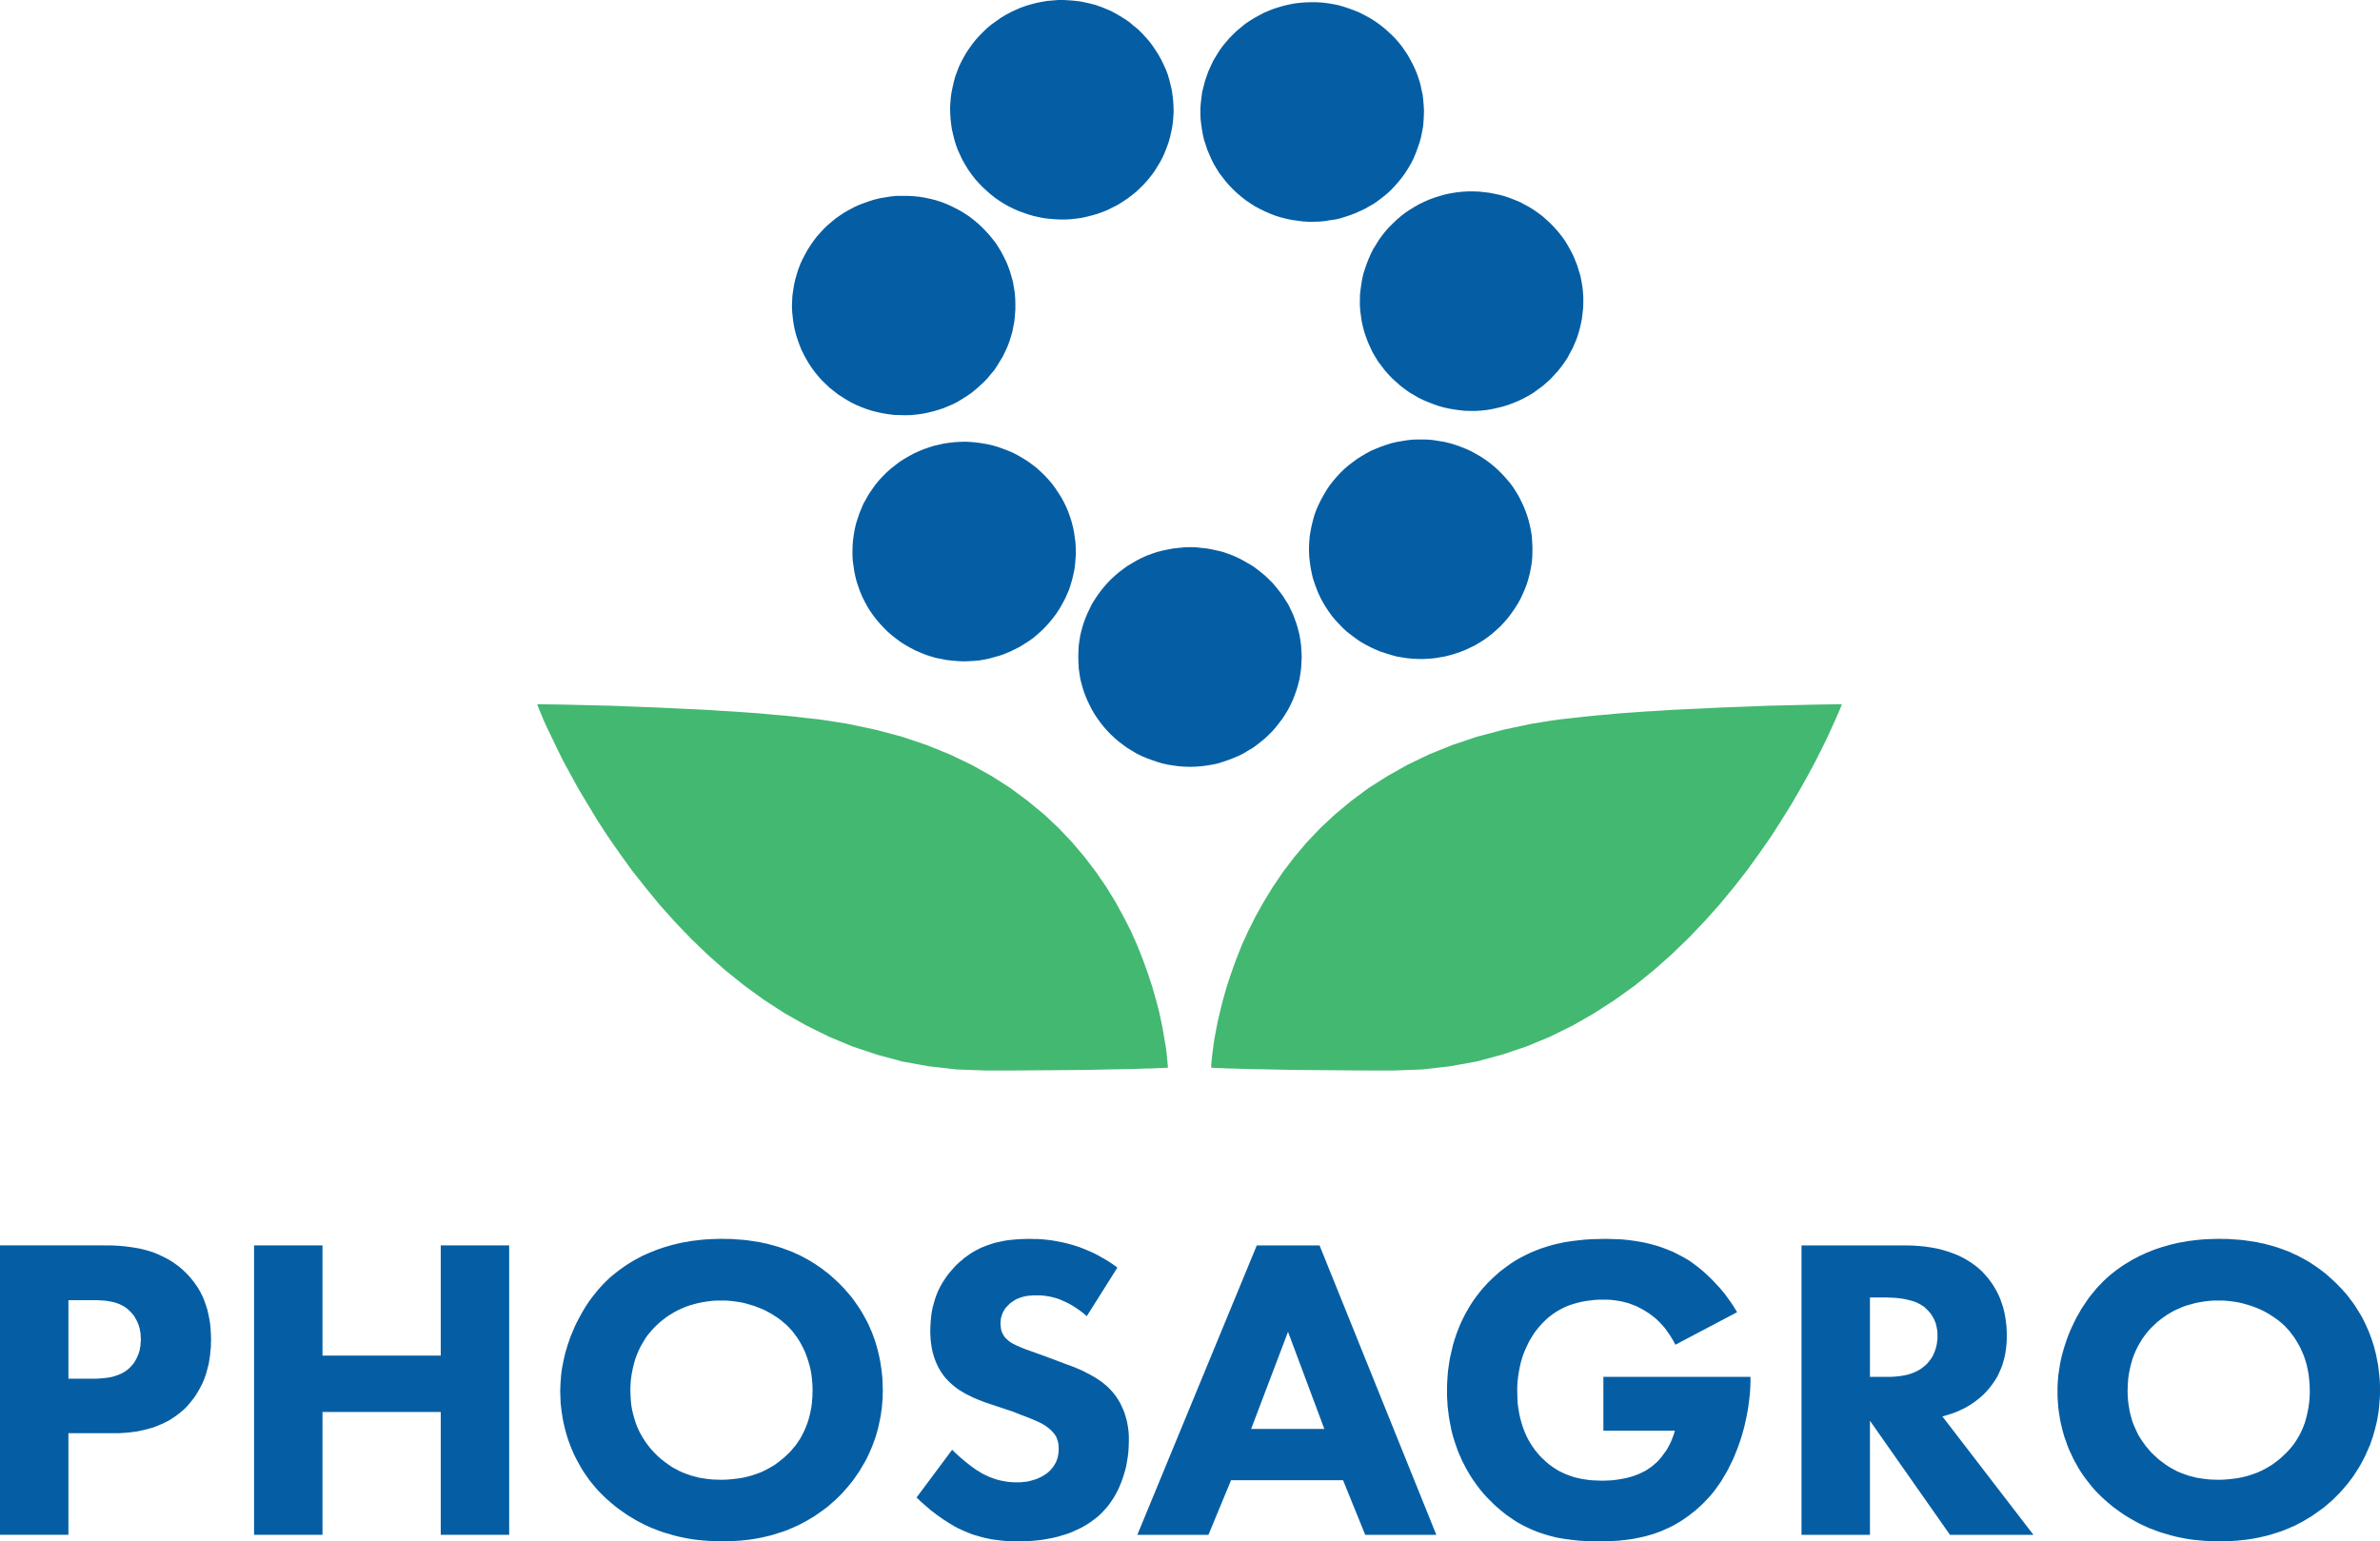 <?xml version="1.0" encoding="utf-8"?>
<!-- Generator: Adobe Illustrator 15.1.0, SVG Export Plug-In . SVG Version: 6.00 Build 0)  -->
<!DOCTYPE svg PUBLIC "-//W3C//DTD SVG 1.1//EN" "http://www.w3.org/Graphics/SVG/1.1/DTD/svg11.dtd">
<svg version="1.1" id="Layer_1" xmlns="http://www.w3.org/2000/svg" xmlns:xlink="http://www.w3.org/1999/xlink" x="0px" y="0px"
	 width="566.929px" height="367.229px" viewBox="0 0 566.929 367.229" enable-background="new 0 0 566.929 367.229"
	 xml:space="preserve">
<g>
	<polygon fill="#43B871" points="127.949,167.775 128.48,167.775 130.181,167.811 132.768,167.846 136.24,167.917 140.457,168.023 
		145.275,168.13 150.59,168.342 156.26,168.555 162.248,168.838 168.378,169.122 171.46,169.334 174.543,169.512 177.59,169.724 
		180.602,169.937 183.614,170.22 186.52,170.468 189.39,170.752 192.118,171.071 194.775,171.354 197.292,171.708 199.701,172.098 
		201.933,172.453 208.63,173.87 214.901,175.535 220.783,177.52 226.275,179.752 231.449,182.232 236.268,184.925 240.697,187.76 
		244.842,190.842 248.669,193.996 252.177,197.291 255.401,200.693 258.342,204.165 261.035,207.708 263.48,211.251 
		265.677,214.831 267.626,218.374 269.397,221.846 270.921,225.283 272.268,228.685 273.437,231.944 274.464,235.063 
		275.315,238.039 276.059,240.838 276.626,243.425 277.086,245.799 277.441,247.96 277.76,249.803 277.937,251.397 278.149,253.594 
		278.22,254.374 278.079,254.374 277.618,254.409 276.909,254.444 275.846,254.48 274.464,254.551 272.764,254.586 270.708,254.657 
		268.299,254.728 265.5,254.764 262.311,254.834 258.768,254.905 254.799,254.941 250.405,254.976 245.622,255.012 240.378,255.047 
		234.673,255.047 227.905,254.799 221.315,254.055 215.008,252.921 208.949,251.291 203.102,249.342 197.504,247.004 
		192.118,244.346 186.909,241.405 181.984,238.216 177.307,234.814 172.807,231.201 168.555,227.444 164.516,223.547 
		160.689,219.543 157.075,215.504 153.708,211.394 150.52,207.354 147.579,203.279 144.815,199.311 142.264,195.378 
		139.996,191.622 137.834,188.008 135.957,184.606 134.22,181.417 132.768,178.476 131.492,175.818 130.358,173.48 129.472,171.531 
		128.338,168.768 	"/>
	<polygon fill="#43B871" points="438.732,167.775 438.166,167.775 436.5,167.811 433.914,167.846 430.441,167.917 426.224,168.023 
		421.406,168.13 416.125,168.342 410.385,168.555 404.433,168.838 398.303,169.122 395.22,169.334 392.102,169.512 389.055,169.724 
		386.043,169.937 383.067,170.22 380.125,170.468 377.292,170.752 374.563,171.071 371.906,171.354 369.354,171.708 366.98,172.098 
		364.748,172.453 358.051,173.87 351.78,175.535 345.898,177.52 340.37,179.752 335.232,182.232 330.449,184.925 325.984,187.76 
		321.838,190.842 318.047,193.996 314.503,197.291 311.28,200.693 308.338,204.165 305.646,207.708 303.236,211.251 301.04,214.831 
		299.055,218.374 297.319,221.846 295.76,225.283 294.414,228.685 293.244,231.944 292.216,235.063 291.366,238.039 
		290.658,240.838 290.055,243.425 289.594,245.799 289.205,247.96 288.957,249.803 288.744,251.397 288.532,253.594 
		288.496,254.374 288.602,254.374 289.028,254.409 289.807,254.444 290.834,254.48 292.216,254.551 293.953,254.586 
		295.972,254.657 298.417,254.728 301.181,254.764 304.37,254.834 307.914,254.905 311.881,254.941 316.276,254.976 
		321.059,255.012 326.303,255.047 331.972,255.047 338.776,254.799 345.331,254.055 351.637,252.921 357.732,251.291 
		363.543,249.342 369.212,247.004 374.598,244.346 379.736,241.405 384.662,238.216 389.41,234.814 393.874,231.201 
		398.125,227.444 402.166,223.547 405.992,219.543 409.606,215.504 413.007,211.394 416.162,207.354 419.102,203.279 
		421.866,199.311 424.381,195.378 426.72,191.622 428.811,188.008 430.724,184.606 432.425,181.417 433.914,178.476 
		435.224,175.818 436.288,173.48 437.173,171.531 438.377,168.768 	"/>
	<polygon fill="#055EA4" points="283.464,130.358 284.846,130.394 286.193,130.535 287.54,130.677 288.815,130.925 290.125,131.208 
		291.366,131.527 292.606,131.953 293.811,132.413 294.98,132.944 296.15,133.547 297.248,134.185 298.346,134.823 299.374,135.567 
		300.366,136.346 301.358,137.161 302.28,138.047 303.166,138.933 303.98,139.89 304.76,140.882 305.54,141.909 306.212,142.972 
		306.885,144.035 307.453,145.205 307.984,146.338 308.445,147.543 308.87,148.748 309.224,149.988 309.543,151.264 
		309.755,152.539 309.933,153.85 310.003,155.161 310.075,156.508 310.003,157.854 309.933,159.201 309.755,160.512 
		309.543,161.823 309.224,163.063 308.87,164.303 308.445,165.508 307.984,166.712 307.453,167.846 306.885,168.98 306.212,170.079 
		305.54,171.142 304.76,172.169 303.98,173.161 303.166,174.118 302.28,175.004 301.358,175.89 300.366,176.705 299.374,177.484 
		298.346,178.228 297.248,178.866 296.15,179.539 294.98,180.106 293.811,180.602 292.606,181.063 291.366,181.488 290.125,181.878 
		288.815,182.161 287.54,182.374 286.193,182.551 284.846,182.657 283.464,182.693 282.118,182.657 280.736,182.551 
		279.425,182.374 278.114,182.161 276.803,181.878 275.563,181.488 274.323,181.063 273.083,180.602 271.913,180.106 
		270.744,179.539 269.646,178.866 268.583,178.228 267.555,177.484 266.527,176.705 265.571,175.89 264.614,175.004 
		263.764,174.118 262.913,173.161 262.134,172.169 261.39,171.142 260.681,170.079 260.043,168.98 259.476,167.846 258.945,166.712 
		258.449,165.508 258.023,164.303 257.669,163.063 257.35,161.823 257.138,160.512 256.96,159.201 256.89,157.854 256.854,156.508 
		256.89,155.161 256.96,153.85 257.138,152.539 257.35,151.264 257.669,149.988 258.023,148.748 258.449,147.543 258.945,146.338 
		259.476,145.205 260.043,144.035 260.681,142.972 261.39,141.909 262.134,140.882 262.913,139.89 263.764,138.933 264.614,138.047 
		265.571,137.161 266.527,136.346 267.555,135.567 268.583,134.823 269.646,134.185 270.744,133.547 271.913,132.944 
		273.083,132.413 274.323,131.953 275.563,131.527 276.803,131.208 278.114,130.925 279.425,130.677 280.736,130.535 
		282.118,130.394 	"/>
	<polygon fill="#055EA4" points="246.827,111.401 247.854,112.323 248.811,113.244 249.732,114.236 250.583,115.228 
		251.362,116.291 252.071,117.354 252.779,118.453 253.382,119.551 253.949,120.72 254.445,121.89 254.87,123.059 255.26,124.299 
		255.579,125.504 255.827,126.708 256.004,127.949 256.181,129.224 256.252,130.464 256.287,131.705 256.216,132.944 256.11,134.22 
		255.968,135.496 255.72,136.701 255.437,137.94 255.083,139.146 254.693,140.386 254.197,141.555 253.665,142.724 253.027,143.894 
		252.39,145.027 251.646,146.161 250.866,147.224 249.98,148.287 249.094,149.279 248.138,150.236 247.146,151.122 246.153,151.972 
		245.055,152.752 243.992,153.425 242.858,154.134 241.724,154.701 240.555,155.268 239.35,155.764 238.181,156.188 
		236.905,156.543 235.665,156.897 234.425,157.146 233.185,157.358 231.909,157.464 230.598,157.535 229.323,157.571 228.083,157.5 
		226.807,157.394 225.531,157.252 224.256,157.004 222.98,156.756 221.74,156.401 220.535,156.012 219.331,155.516 218.09,154.984 
		216.921,154.382 215.787,153.744 214.653,153.035 213.59,152.256 212.492,151.405 211.464,150.52 210.508,149.563 209.622,148.606 
		208.736,147.579 207.957,146.551 207.212,145.488 206.539,144.39 205.937,143.256 205.37,142.122 204.874,140.917 204.449,139.748 
		204.059,138.579 203.74,137.303 203.492,136.098 203.315,134.858 203.138,133.618 203.067,132.378 203.067,131.102 
		203.102,129.827 203.208,128.586 203.386,127.346 203.598,126.106 203.882,124.866 204.271,123.625 204.661,122.457 
		205.157,121.216 205.653,120.047 206.292,118.913 206.929,117.779 207.673,116.681 208.453,115.583 209.303,114.52 
		210.224,113.527 211.181,112.571 212.173,111.685 213.201,110.87 214.264,110.055 215.362,109.346 216.46,108.708 217.63,108.071 
		218.799,107.539 219.968,107.043 221.208,106.618 222.413,106.228 223.653,105.944 224.894,105.661 226.134,105.484 
		227.445,105.342 228.72,105.271 229.996,105.236 231.236,105.307 232.512,105.413 233.787,105.59 235.063,105.803 236.338,106.086 
		237.579,106.44 238.783,106.866 239.988,107.327 241.193,107.823 242.362,108.425 243.531,109.098 244.665,109.807 
		245.764,110.586 	"/>
	<polygon fill="#055EA4" points="241.866,73.736 241.76,75.083 241.653,76.394 241.405,77.705 241.157,78.98 240.803,80.22 
		240.413,81.46 239.953,82.665 239.421,83.799 238.854,84.968 238.181,86.067 237.543,87.13 236.834,88.193 236.02,89.149 
		235.205,90.142 234.319,91.063 233.397,91.913 232.441,92.764 231.484,93.543 230.421,94.287 229.358,94.96 228.26,95.634 
		227.126,96.236 225.957,96.732 224.787,97.228 223.512,97.653 222.271,98.008 220.996,98.327 219.72,98.575 218.409,98.752 
		217.063,98.894 215.716,98.929 214.334,98.894 212.953,98.858 211.606,98.681 210.295,98.468 208.984,98.185 207.708,97.866 
		206.468,97.476 205.228,97.016 204.059,96.52 202.89,95.953 201.756,95.314 200.693,94.642 199.63,93.968 198.602,93.153 
		197.61,92.374 196.689,91.488 195.768,90.602 194.953,89.681 194.138,88.688 193.394,87.697 192.685,86.634 192.047,85.535 
		191.445,84.437 190.878,83.268 190.417,82.098 189.992,80.894 189.602,79.688 189.283,78.413 189.035,77.138 188.858,75.827 
		188.716,74.516 188.646,73.205 188.681,71.858 188.752,70.512 188.929,69.201 189.142,67.89 189.425,66.614 189.779,65.374 
		190.169,64.134 190.63,62.929 191.161,61.76 191.764,60.625 192.366,59.527 193.075,58.429 193.783,57.401 194.527,56.409 
		195.378,55.453 196.228,54.531 197.149,53.646 198.106,52.831 199.098,52.016 200.161,51.271 201.189,50.598 202.323,49.96 
		203.457,49.358 204.626,48.827 205.831,48.366 207.035,47.94 208.275,47.551 209.586,47.232 210.862,47.02 212.173,46.807 
		213.52,46.665 214.866,46.665 216.248,46.665 217.594,46.736 218.976,46.878 220.287,47.09 221.598,47.374 222.874,47.693 
		224.114,48.083 225.319,48.543 226.523,49.075 227.657,49.642 228.792,50.244 229.89,50.917 230.953,51.625 231.945,52.405 
		232.937,53.22 233.858,54.071 234.744,54.992 235.594,55.913 236.409,56.905 237.189,57.897 237.862,58.96 238.535,60.059 
		239.102,61.157 239.669,62.291 240.165,63.496 240.59,64.701 240.945,65.905 241.299,67.181 241.512,68.457 241.724,69.768 
		241.831,71.079 241.866,72.39 	"/>
	<polygon fill="#055EA4" points="301.358,50.386 300.118,49.783 298.914,49.146 297.815,48.437 296.716,47.693 295.689,46.878 
		294.697,46.027 293.74,45.142 292.854,44.22 292.003,43.264 291.224,42.236 290.445,41.244 289.772,40.146 289.133,39.083 
		288.567,37.949 288.071,36.814 287.575,35.646 287.185,34.44 286.795,33.271 286.511,31.996 286.299,30.791 286.122,29.551 
		285.98,28.275 285.945,27 285.945,25.724 286.051,24.449 286.193,23.173 286.37,21.897 286.689,20.657 287.007,19.382 
		287.433,18.106 287.893,16.866 288.46,15.625 289.028,14.421 289.736,13.252 290.41,12.153 291.189,11.055 292.003,10.063 
		292.854,9.071 293.776,8.149 294.697,7.264 295.689,6.449 296.681,5.634 297.744,4.925 298.842,4.252 299.941,3.649 301.075,3.047 
		302.244,2.551 303.414,2.09 304.654,1.701 305.893,1.346 307.133,1.063 308.374,0.814 309.65,0.673 310.925,0.567 312.236,0.531 
		313.511,0.531 314.823,0.602 316.098,0.744 317.41,0.957 318.685,1.205 319.96,1.559 321.236,1.984 322.511,2.444 323.788,2.976 
		324.992,3.579 326.162,4.216 327.331,4.925 328.393,5.669 329.457,6.484 330.449,7.334 331.406,8.22 332.327,9.142 333.142,10.063 
		333.957,11.09 334.666,12.118 335.374,13.181 335.976,14.279 336.579,15.413 337.11,16.547 337.571,17.681 337.996,18.921 
		338.35,20.09 338.598,21.331 338.881,22.535 339.024,23.811 339.129,25.086 339.201,26.327 339.166,27.602 339.094,28.878 
		338.988,30.153 338.74,31.464 338.492,32.705 338.137,33.98 337.712,35.22 337.251,36.46 336.72,37.736 336.118,38.94 
		335.445,40.075 334.736,41.208 333.957,42.271 333.142,43.299 332.292,44.256 331.406,45.212 330.449,46.098 329.457,46.913 
		328.429,47.693 327.402,48.437 326.303,49.075 325.169,49.712 324.071,50.244 322.902,50.775 321.697,51.236 320.492,51.625 
		319.288,52.016 318.047,52.299 316.736,52.476 315.496,52.688 314.22,52.795 312.91,52.831 311.633,52.831 310.323,52.76 
		309.047,52.583 307.736,52.405 306.425,52.122 305.15,51.803 303.874,51.413 302.598,50.917 	"/>
	<polygon fill="#055EA4" points="267.449,48.047 266.279,48.791 265.075,49.394 263.905,49.996 262.665,50.492 261.39,50.953 
		260.149,51.307 258.909,51.625 257.634,51.909 256.358,52.086 255.083,52.228 253.807,52.299 252.496,52.299 251.22,52.228 
		249.945,52.122 248.669,51.98 247.429,51.732 246.189,51.449 244.949,51.094 243.744,50.669 242.575,50.244 241.37,49.712 
		240.236,49.146 239.102,48.508 238.039,47.834 236.976,47.09 235.949,46.275 234.992,45.425 234.035,44.539 233.114,43.583 
		232.228,42.59 231.413,41.527 230.634,40.429 229.925,39.26 229.252,38.09 228.685,36.886 228.153,35.716 227.693,34.476 
		227.338,33.271 227.02,31.996 226.736,30.756 226.559,29.516 226.417,28.24 226.346,27 226.311,25.724 226.382,24.449 
		226.488,23.208 226.665,21.968 226.913,20.764 227.197,19.523 227.516,18.318 227.941,17.149 228.401,15.944 228.933,14.811 
		229.535,13.677 230.173,12.579 230.882,11.516 231.626,10.488 232.405,9.496 233.292,8.504 234.212,7.583 235.169,6.661 
		236.197,5.811 237.295,5.031 238.394,4.252 239.563,3.543 240.768,2.905 241.972,2.338 243.177,1.807 244.417,1.382 245.728,0.992 
		246.968,0.673 248.244,0.425 249.52,0.212 250.795,0.106 252.071,0 253.346,0 254.657,0.071 255.933,0.177 257.173,0.318 
		258.449,0.567 259.689,0.85 260.929,1.169 262.134,1.594 263.303,2.055 264.508,2.551 265.642,3.153 266.74,3.791 267.838,4.464 
		268.901,5.173 269.894,6.023 270.921,6.838 271.878,7.76 272.764,8.716 273.649,9.708 274.464,10.771 275.208,11.87 
		275.953,13.039 276.59,14.173 277.193,15.413 277.724,16.583 278.185,17.787 278.539,19.027 278.858,20.303 279.142,21.543 
		279.319,22.783 279.46,24.059 279.531,25.299 279.567,26.575 279.496,27.85 279.39,29.09 279.212,30.331 278.964,31.571 
		278.681,32.811 278.327,34.016 277.901,35.185 277.441,36.354 276.945,37.488 276.342,38.622 275.669,39.72 274.996,40.818 
		274.252,41.811 273.437,42.838 272.551,43.831 271.63,44.752 270.708,45.638 269.646,46.488 268.583,47.303 	"/>
	<polygon fill="#055EA4" points="326.41,82.771 325.842,81.496 325.381,80.256 324.957,79.016 324.637,77.775 324.354,76.5 
		324.177,75.224 324,73.913 323.929,72.638 323.929,71.397 323.964,70.122 324.106,68.882 324.284,67.642 324.496,66.366 
		324.78,65.161 325.169,63.957 325.594,62.752 326.055,61.583 326.551,60.449 327.118,59.314 327.792,58.252 328.464,57.153 
		329.208,56.125 329.988,55.134 330.838,54.177 331.76,53.256 332.681,52.37 333.673,51.52 334.701,50.705 335.834,49.96 
		336.933,49.287 338.102,48.614 339.377,48.012 340.618,47.48 341.893,47.02 343.169,46.63 344.445,46.275 345.72,46.027 
		347.032,45.814 348.377,45.673 349.654,45.602 350.929,45.602 352.24,45.638 353.516,45.779 354.755,45.921 356.032,46.169 
		357.307,46.453 358.511,46.771 359.716,47.197 360.885,47.657 362.09,48.153 363.189,48.756 364.323,49.358 365.385,50.031 
		366.449,50.775 367.476,51.555 368.433,52.405 369.354,53.256 370.276,54.212 371.125,55.169 371.941,56.197 372.72,57.26 
		373.393,58.358 374.067,59.563 374.705,60.768 375.201,61.972 375.697,63.212 376.086,64.488 376.476,65.764 376.724,67.039 
		376.937,68.314 377.079,69.555 377.15,70.831 377.15,72.106 377.114,73.382 376.972,74.657 376.831,75.897 376.583,77.138 
		376.299,78.342 375.945,79.583 375.555,80.752 375.059,81.921 374.563,83.055 373.96,84.153 373.358,85.287 372.65,86.35 
		371.906,87.378 371.125,88.37 370.24,89.327 369.354,90.283 368.433,91.134 367.441,91.984 366.377,92.764 365.315,93.543 
		364.146,94.252 362.976,94.89 361.736,95.492 360.46,96.023 359.22,96.484 357.945,96.874 356.633,97.193 355.358,97.476 
		354.083,97.688 352.772,97.831 351.496,97.901 350.185,97.901 348.874,97.866 347.598,97.724 346.323,97.547 345.083,97.334 
		343.842,97.051 342.602,96.697 341.398,96.271 340.228,95.811 339.024,95.314 337.889,94.748 336.792,94.11 335.693,93.472 
		334.629,92.693 333.637,91.949 332.681,91.098 331.724,90.248 330.803,89.291 329.953,88.334 329.173,87.307 328.358,86.244 
		327.65,85.11 326.976,83.976 	"/>
	<polygon fill="#055EA4" points="314.716,118.984 315.389,117.779 316.063,116.646 316.807,115.547 317.622,114.52 318.472,113.527 
		319.358,112.571 320.28,111.685 321.272,110.834 322.299,110.055 323.362,109.275 324.389,108.638 325.524,107.964 
		326.658,107.362 327.827,106.866 328.996,106.405 330.201,105.98 331.441,105.59 332.681,105.307 333.921,105.094 335.197,104.882 
		336.472,104.74 337.748,104.705 339.024,104.705 340.334,104.74 341.646,104.882 342.921,105.094 344.197,105.307 345.472,105.625 
		346.748,106.016 348.024,106.476 349.263,106.972 350.503,107.539 351.708,108.212 352.877,108.886 353.976,109.63 
		355.075,110.444 356.067,111.26 357.024,112.146 357.945,113.067 358.795,114.023 359.61,114.98 360.389,116.008 361.063,117.071 
		361.736,118.169 362.303,119.303 362.834,120.401 363.331,121.606 363.755,122.775 364.11,123.944 364.429,125.22 364.677,126.425 
		364.889,127.665 364.96,128.905 365.032,130.181 365.032,131.457 364.996,132.732 364.889,134.008 364.677,135.248 
		364.429,136.523 364.11,137.764 363.72,139.075 363.26,140.279 362.728,141.52 362.162,142.724 361.488,143.929 360.78,145.027 
		360,146.161 359.22,147.188 358.37,148.181 357.484,149.138 356.528,150.023 355.571,150.874 354.579,151.653 353.516,152.433 
		352.417,153.106 351.354,153.744 350.185,154.311 349.051,154.842 347.881,155.303 346.642,155.728 345.437,156.083 
		344.197,156.401 342.957,156.614 341.681,156.827 340.37,156.933 339.094,157.004 337.819,157.004 336.507,156.933 
		335.232,156.827 333.921,156.614 332.646,156.401 331.37,156.047 330.094,155.657 328.819,155.232 327.543,154.701 
		326.338,154.134 325.133,153.496 323.964,152.823 322.866,152.043 321.803,151.264 320.776,150.449 319.819,149.563 
		318.933,148.642 318.047,147.685 317.232,146.693 316.488,145.665 315.78,144.602 315.142,143.539 314.54,142.405 314.007,141.271 
		313.547,140.102 313.122,138.933 312.732,137.728 312.449,136.488 312.201,135.248 312.024,134.008 311.881,132.768 
		311.811,131.492 311.811,130.216 311.881,128.976 311.988,127.701 312.201,126.425 312.449,125.185 312.767,123.909 
		313.122,122.634 313.583,121.394 314.114,120.188 	"/>
	<path fill="#055EA4" d="M24.874,296.716h1.169l1.169,0.036l1.205,0.07l1.205,0.106l1.169,0.142l1.205,0.178l1.205,0.212
		l1.169,0.284l1.169,0.318l1.169,0.39l1.169,0.496l1.134,0.532l0.567,0.283l0.567,0.318l0.532,0.319l0.567,0.354l0.531,0.39
		l0.567,0.39l0.532,0.425l0.531,0.461l0.532,0.496l0.496,0.496l0.496,0.496l0.46,0.531l0.425,0.532l0.425,0.531l0.354,0.531
		l0.39,0.531l0.319,0.532l0.319,0.531l0.283,0.566l0.284,0.532l0.46,1.098l0.39,1.099l0.354,1.099l0.248,1.099l0.213,1.063
		l0.177,1.027l0.106,1.028l0.071,1.027l0.036,0.957l0.035,0.921l-0.035,0.814v0.78l-0.071,0.744l-0.071,0.744l-0.071,0.708
		l-0.106,0.709l-0.106,0.673l-0.106,0.638l-0.319,1.24l-0.319,1.17l-0.39,1.098l-0.425,1.028l-0.461,0.921l-0.496,0.886
		l-0.496,0.851l-0.496,0.744l-0.532,0.709l-0.531,0.638l-0.496,0.603l-0.496,0.531l-0.567,0.531l-0.532,0.461l-0.567,0.46
		l-0.567,0.426l-0.567,0.39l-0.567,0.39l-0.567,0.354l-0.603,0.318l-0.567,0.284l-0.602,0.283l-0.603,0.248l-0.567,0.248
		l-1.205,0.425l-1.169,0.319l-1.169,0.283l-1.169,0.248l-1.134,0.142l-1.134,0.142l-1.098,0.071l-1.063,0.071h-1.028h-0.957h-9.957
		v24.2H0v-68.953H24.874L24.874,296.716z M16.299,328.464h5.812h0.921l1.028-0.07l0.567-0.035l0.567-0.071l0.567-0.071l0.602-0.105
		l0.603-0.142l0.567-0.178l0.603-0.213l0.602-0.248l0.567-0.283l0.567-0.354l0.531-0.39l0.496-0.425l0.284-0.319l0.283-0.318
		l0.284-0.319l0.248-0.354l0.212-0.354l0.213-0.39l0.212-0.39l0.177-0.425l0.177-0.426l0.142-0.46l0.142-0.461l0.071-0.496
		l0.106-0.496l0.036-0.531l0.035-0.531l0.036-0.567l-0.036-0.531l-0.035-0.532l-0.036-0.495l-0.106-0.496l-0.071-0.461l-0.142-0.461
		l-0.142-0.46l-0.177-0.426l-0.177-0.39l-0.212-0.425l-0.213-0.354l-0.212-0.39l-0.248-0.354l-0.284-0.319l-0.283-0.318
		l-0.284-0.283l-0.46-0.426l-0.496-0.39l-0.496-0.319l-0.532-0.283l-0.531-0.248l-0.567-0.213l-0.567-0.177l-0.567-0.142
		l-0.603-0.106l-0.603-0.106l-0.602-0.07l-0.603-0.036l-1.24-0.07h-1.24h-5.493V328.464z"/>
	<polygon fill="#055EA4" points="76.819,322.973 104.988,322.973 104.988,296.716 121.287,296.716 121.287,365.669 104.988,365.669 
		104.988,336.401 76.819,336.401 76.819,365.669 60.52,365.669 60.52,296.716 76.819,296.716 	"/>
	<path fill="#055EA4" d="M199.275,305.185l0.638,0.603l0.603,0.638l0.603,0.603l0.567,0.673l0.567,0.638l0.567,0.674l0.531,0.708
		l0.496,0.709l0.496,0.709l0.496,0.744l0.46,0.744l0.425,0.744l0.425,0.779l0.425,0.779l0.39,0.815l0.354,0.814l0.354,0.815
		l0.319,0.851l0.319,0.85l0.283,0.886l0.248,0.851l0.248,0.886l0.213,0.922l0.212,0.921l0.177,0.921l0.142,0.922l0.142,0.956
		l0.106,0.957l0.106,0.992l0.035,0.957l0.036,0.992l0.035,1.027l-0.035,0.851v0.85l-0.071,0.887l-0.071,0.85l-0.071,0.851
		l-0.142,0.886l-0.106,0.851l-0.177,0.851l-0.177,0.851l-0.177,0.85l-0.212,0.851l-0.248,0.851l-0.248,0.851l-0.284,0.814
		l-0.319,0.851l-0.319,0.815l-0.354,0.814l-0.354,0.815l-0.39,0.814l-0.425,0.815l-0.461,0.779l-0.46,0.779l-0.461,0.78
		l-0.531,0.779l-0.532,0.779l-0.531,0.744l-0.603,0.744l-0.602,0.744l-0.638,0.709l-0.638,0.743l-0.673,0.674l-0.709,0.708
		l-0.638,0.567L198,358.229l-0.638,0.566l-0.673,0.531l-0.673,0.496l-0.708,0.496l-0.709,0.496l-0.708,0.496l-0.744,0.426
		l-0.744,0.46l-0.779,0.426l-0.744,0.39l-0.815,0.425l-0.815,0.354l-0.815,0.354l-0.815,0.354l-0.851,0.318l-0.886,0.284
		l-0.886,0.283l-0.886,0.283l-0.921,0.248l-0.921,0.213l-0.957,0.213l-0.957,0.177l-0.992,0.177l-0.992,0.142l-1.028,0.106
		l-1.027,0.106l-1.063,0.071l-1.063,0.07l-1.099,0.036h-1.134h-1.205l-1.24-0.071l-1.169-0.071l-1.169-0.105l-1.134-0.106
		l-1.098-0.142l-1.063-0.178l-1.063-0.212l-1.028-0.213l-1.027-0.248l-0.957-0.283l-0.992-0.284l-0.921-0.283l-0.921-0.319
		l-0.886-0.354l-0.851-0.319l-0.85-0.39l-0.815-0.354l-0.78-0.425l-0.779-0.39l-0.744-0.426l-0.708-0.425l-0.709-0.426l-0.673-0.425
		l-1.312-0.921l-1.205-0.886l-1.134-0.957l-1.063-0.922l-0.638-0.602l-0.603-0.603l-0.602-0.603l-0.567-0.638l-0.567-0.674
		l-0.567-0.673l-0.532-0.673l-0.496-0.709l-0.496-0.709l-0.496-0.743l-0.46-0.744l-0.425-0.78l-0.425-0.744l-0.425-0.814
		l-0.39-0.779l-0.354-0.815l-0.354-0.815l-0.319-0.85l-0.319-0.851l-0.284-0.851l-0.248-0.851l-0.248-0.886l-0.212-0.886
		l-0.213-0.886l-0.177-0.921l-0.142-0.922l-0.142-0.921l-0.106-0.921l-0.106-0.922l-0.036-0.956l-0.036-0.957l-0.035-0.957
		l0.035-0.921l0.036-0.921l0.071-0.922l0.071-0.957l0.106-0.921l0.142-0.921l0.177-0.922l0.177-0.886l0.212-0.921l0.213-0.921
		l0.283-0.886l0.248-0.887l0.319-0.886l0.284-0.886l0.354-0.851l0.354-0.85l0.354-0.851l0.39-0.815l0.425-0.814l0.425-0.815
		l0.425-0.779l0.461-0.779l0.46-0.779l0.496-0.744l0.496-0.744l0.532-0.709l0.531-0.673l0.532-0.674l0.567-0.673l0.567-0.638
		l0.567-0.603l0.603-0.603l0.921-0.886l1.063-0.886l1.134-0.886l1.24-0.886l0.638-0.426l0.673-0.425l0.708-0.425l0.744-0.426
		l0.744-0.39l0.78-0.425l0.815-0.354l0.85-0.39l0.886-0.354l0.886-0.354l0.921-0.319l0.957-0.318l0.957-0.283l1.027-0.284
		l1.028-0.248l1.063-0.248l1.099-0.177l1.098-0.213l1.169-0.142l1.169-0.142l1.24-0.106l1.24-0.07l1.276-0.036l1.275-0.035
		l1.063,0.035h1.028l0.992,0.071l0.992,0.07l0.992,0.071l0.992,0.106l0.957,0.142l0.957,0.142l0.957,0.142l0.921,0.213l0.921,0.177
		l0.886,0.248l0.921,0.248l0.851,0.248l0.886,0.284l0.851,0.318l0.85,0.319l0.851,0.318l0.815,0.39l0.815,0.354l0.815,0.426
		l0.78,0.425l0.779,0.425l0.744,0.461l0.779,0.496l0.709,0.496l0.744,0.496l0.708,0.567l0.708,0.531l0.709,0.603l0.673,0.602
		L199.275,305.185L199.275,305.185z M156.401,315.744l-0.567,0.566l-0.567,0.603l-0.567,0.673l-0.567,0.709l-0.532,0.779
		l-0.496,0.851l-0.496,0.851l-0.461,0.957l-0.425,0.992l-0.39,1.027l-0.319,1.134l-0.284,1.169l-0.248,1.24l-0.177,1.275
		l-0.071,0.674l-0.035,0.673l-0.036,0.709v0.744l0.036,1.134l0.071,1.134l0.106,1.099l0.177,1.063l0.248,1.063l0.283,1.027
		l0.319,1.027l0.354,0.957l0.425,0.956l0.496,0.957l0.531,0.886l0.567,0.886l0.638,0.851l0.673,0.851l0.744,0.814l0.78,0.78
		l0.886,0.779l0.85,0.673l0.886,0.638l0.886,0.603l0.921,0.496l0.921,0.496l0.921,0.39l0.957,0.354l0.957,0.319l0.957,0.248
		l0.957,0.248l0.992,0.142l0.992,0.142l1.027,0.106l0.992,0.035l1.028,0.035l1.346-0.035l1.276-0.106l1.205-0.142l1.205-0.177
		l1.134-0.248l1.063-0.284l1.063-0.354l0.992-0.354l0.957-0.426l0.886-0.46l0.886-0.497l0.815-0.495l0.779-0.567l0.709-0.566
		l0.708-0.567l0.673-0.638l0.531-0.496l0.532-0.567l0.531-0.638l0.567-0.673l0.496-0.744l0.532-0.779l0.46-0.851l0.461-0.921
		l0.425-0.992l0.39-1.028l0.354-1.134l0.284-1.169l0.248-1.24l0.177-1.311l0.035-0.674l0.071-0.709v-0.743l0.036-0.709l-0.036-1.312
		l-0.106-1.275l-0.142-1.24l-0.212-1.169l-0.283-1.134l-0.319-1.063l-0.354-1.063l-0.39-0.992l-0.46-0.957l-0.46-0.886l-0.496-0.851
		l-0.532-0.814l-0.567-0.744l-0.567-0.744l-0.603-0.638l-0.602-0.638l-0.709-0.603l-0.708-0.603l-0.779-0.566l-0.815-0.532
		l-0.851-0.531l-0.921-0.496l-0.921-0.461l-0.992-0.39l-0.992-0.39l-1.063-0.318l-1.063-0.319l-1.099-0.248l-1.134-0.177
		l-1.134-0.142l-1.205-0.106h-1.205h-1.134l-1.134,0.07l-1.134,0.142l-1.099,0.178l-1.063,0.212l-1.063,0.284l-0.992,0.283
		l-0.992,0.354l-0.992,0.425l-0.921,0.426l-0.886,0.496l-0.886,0.531l-0.851,0.566l-0.779,0.603l-0.78,0.638L156.401,315.744z"/>
	<polygon fill="#055EA4" points="258.874,313.582 257.882,312.732 256.925,312.023 255.968,311.386 255.047,310.818 
		254.161,310.358 253.311,309.969 252.496,309.614 251.716,309.33 250.937,309.118 250.228,308.94 249.59,308.834 248.953,308.729 
		247.89,308.622 247.004,308.622 246.153,308.622 245.268,308.692 244.842,308.729 244.382,308.799 243.921,308.905 
		243.496,309.012 243.035,309.153 242.61,309.33 242.149,309.508 241.724,309.756 241.334,310.004 240.909,310.287 240.52,310.606 
		240.13,310.996 239.705,311.421 239.35,311.882 239.031,312.413 238.783,312.909 238.606,313.477 238.429,314.078 238.358,314.681 
		238.323,315.318 238.358,315.921 238.429,316.488 238.535,317.02 238.712,317.516 238.96,317.976 239.208,318.401 239.527,318.791 
		239.917,319.146 240.236,319.429 240.59,319.712 240.945,319.925 241.334,320.173 242.22,320.599 243.212,321.023 244.346,321.484 
		245.657,321.944 247.11,322.476 248.811,323.078 254.09,325.063 255.26,325.488 256.5,325.984 257.74,326.516 258.98,327.153 
		259.618,327.473 260.22,327.826 260.858,328.181 261.46,328.57 262.027,328.96 262.63,329.386 263.197,329.847 263.728,330.307 
		264.472,331.051 265.146,331.795 265.748,332.574 266.279,333.354 266.775,334.169 267.165,334.984 267.555,335.834 
		267.874,336.649 268.122,337.5 268.37,338.314 268.547,339.165 268.689,339.98 268.795,340.795 268.866,341.574 268.901,342.39 
		268.901,343.134 268.866,344.48 268.795,345.756 268.653,347.031 268.441,348.307 268.228,349.512 267.909,350.681 
		267.555,351.851 267.165,352.948 266.74,354.012 266.279,355.039 265.748,356.031 265.216,356.952 264.614,357.838 
		264.012,358.688 263.338,359.469 262.665,360.212 262.098,360.779 261.496,361.311 260.858,361.843 260.22,362.303 
		259.583,362.764 258.945,363.188 258.271,363.578 257.598,363.969 256.925,364.287 256.216,364.606 255.543,364.925 
		254.834,365.208 254.161,365.456 253.453,365.669 252.744,365.882 252.071,366.094 250.724,366.413 249.378,366.661 
		248.102,366.874 246.862,367.016 245.693,367.122 244.594,367.192 243.567,367.229 242.681,367.229 241.724,367.229 
		240.803,367.192 239.882,367.157 238.996,367.086 238.075,366.98 237.224,366.874 236.338,366.768 235.488,366.59 234.638,366.413 
		233.787,366.2 232.937,365.952 232.086,365.704 231.236,365.421 230.386,365.066 229.535,364.712 228.685,364.322 228.012,364.004 
		227.303,363.614 226.594,363.188 225.886,362.764 224.468,361.843 223.122,360.886 221.775,359.858 220.535,358.795 
		219.366,357.768 218.338,356.775 226.807,345.401 227.516,346.11 228.295,346.818 229.146,347.563 229.996,348.271 230.882,348.98 
		231.732,349.618 232.583,350.22 233.362,350.681 233.858,351 234.39,351.283 234.921,351.531 235.453,351.779 235.984,351.992 
		236.551,352.204 237.083,352.382 237.649,352.559 238.181,352.7 238.748,352.807 239.315,352.913 239.917,353.02 240.484,353.09 
		241.051,353.126 241.653,353.161 242.256,353.161 243.071,353.161 243.957,353.055 244.417,353.02 244.878,352.948 
		245.338,352.843 245.834,352.7 246.295,352.559 246.792,352.417 247.287,352.204 247.748,351.992 248.244,351.744 248.705,351.46 
		249.201,351.142 249.661,350.787 250.157,350.326 250.618,349.795 250.866,349.512 251.043,349.192 251.256,348.874 
		251.433,348.555 251.61,348.2 251.752,347.811 251.894,347.421 252,346.996 252.071,346.57 252.142,346.146 252.177,345.685 
		252.177,345.225 252.177,344.764 252.142,344.374 252.106,343.984 252.035,343.594 251.929,343.24 251.823,342.921 
		251.716,342.603 251.575,342.283 251.397,342 251.22,341.716 251.008,341.469 250.795,341.22 250.334,340.725 249.768,340.229 
		249.378,339.944 248.953,339.626 248.457,339.343 247.96,339.059 246.827,338.527 245.657,338.031 244.488,337.57 243.354,337.146 
		242.362,336.756 241.512,336.401 235.665,334.452 234.425,334.027 233.149,333.531 231.874,333 230.598,332.362 229.96,332.043 
		229.358,331.688 228.72,331.299 228.118,330.909 227.516,330.448 226.949,329.988 226.382,329.492 225.85,328.96 225.177,328.252 
		224.61,327.508 224.079,326.729 223.618,325.948 223.228,325.169 222.874,324.354 222.59,323.574 222.342,322.795 222.13,322.016 
		221.953,321.236 221.846,320.456 221.74,319.712 221.669,319.004 221.634,318.295 221.598,317.622 221.598,316.984 
		221.634,315.814 221.705,314.716 221.811,313.618 221.953,312.555 222.165,311.492 222.449,310.464 222.732,309.473 
		223.086,308.48 223.476,307.523 223.937,306.603 224.433,305.716 225,304.83 225.602,303.944 226.275,303.094 226.984,302.279 
		227.728,301.464 228.224,301.004 228.685,300.578 229.181,300.188 229.642,299.764 230.138,299.409 230.634,299.055 231.13,298.7 
		231.626,298.382 232.653,297.814 233.681,297.283 234.744,296.858 235.842,296.469 236.941,296.114 238.075,295.866 
		239.208,295.618 240.378,295.44 241.547,295.334 242.752,295.229 243.957,295.192 245.197,295.157 246.118,295.192 
		247.146,295.192 248.208,295.264 249.342,295.37 250.512,295.512 251.752,295.725 253.027,295.973 254.374,296.291 
		255.756,296.681 257.173,297.142 257.882,297.425 258.59,297.708 259.334,298.027 260.079,298.347 260.823,298.7 261.567,299.09 
		262.311,299.516 263.09,299.94 263.834,300.401 264.614,300.897 265.394,301.429 266.173,301.996 	"/>
	<path fill="#055EA4" d="M319.925,352.665h-26.682l-5.386,13.004h-16.937l28.452-68.953h14.953l27.815,68.953h-16.938
		L319.925,352.665L319.925,352.665z M315.46,340.44l-8.646-23.138l-8.787,23.138H315.46z"/>
	<polygon fill="#055EA4" points="381.933,328.039 416.976,328.039 416.976,328.783 416.941,330.378 416.834,332.078 
		416.622,333.886 416.374,335.729 416.197,336.649 416.02,337.606 415.807,338.563 415.594,339.555 415.346,340.512 
		415.063,341.504 414.78,342.46 414.46,343.452 414.106,344.444 413.751,345.401 413.362,346.358 412.972,347.351 412.511,348.307 
		412.051,349.229 411.59,350.185 411.059,351.106 410.528,351.992 409.996,352.913 409.393,353.764 408.792,354.614 
		408.154,355.464 407.48,356.279 406.772,357.059 406.063,357.803 405.319,358.547 404.575,359.22 403.831,359.894 403.051,360.496 
		402.272,361.099 401.528,361.63 400.748,362.161 399.968,362.657 399.189,363.118 398.41,363.543 397.629,363.933 396.85,364.287 
		396.036,364.642 395.255,364.96 394.476,365.244 393.662,365.527 392.881,365.74 392.067,365.988 391.288,366.165 390.472,366.343 
		388.877,366.661 387.284,366.874 385.654,367.051 384.059,367.157 382.464,367.192 380.87,367.229 379.276,367.229 
		377.681,367.157 376.051,367.051 374.421,366.874 372.792,366.661 371.125,366.378 370.311,366.2 369.496,365.988 368.681,365.775 
		367.866,365.527 367.016,365.244 366.201,364.96 365.385,364.642 364.571,364.287 363.755,363.897 362.941,363.508 
		362.162,363.082 361.346,362.622 360.532,362.09 359.751,361.559 358.937,360.992 358.158,360.39 357.377,359.752 356.598,359.078 
		355.819,358.37 355.075,357.626 354.26,356.811 353.41,355.89 352.559,354.862 351.708,353.729 350.823,352.488 349.972,351.142 
		349.547,350.397 349.122,349.653 348.732,348.874 348.307,348.094 347.953,347.244 347.563,346.394 347.208,345.508 
		346.889,344.586 346.571,343.665 346.251,342.673 345.968,341.681 345.72,340.653 345.507,339.59 345.295,338.492 345.118,337.394 
		344.976,336.225 344.834,335.055 344.763,333.851 344.693,332.61 344.693,331.37 344.693,330.307 344.728,329.279 344.799,328.252 
		344.87,327.225 344.976,326.232 345.118,325.275 345.26,324.283 345.437,323.326 345.65,322.405 345.862,321.484 346.075,320.563 
		346.323,319.677 346.606,318.791 346.889,317.94 347.208,317.09 347.528,316.275 347.881,315.425 348.236,314.646 348.625,313.866 
		349.016,313.086 349.441,312.343 349.866,311.599 350.292,310.89 350.751,310.181 351.212,309.508 351.708,308.834 
		352.205,308.196 352.701,307.559 353.232,306.921 353.763,306.354 354.295,305.752 354.862,305.185 355.677,304.405 
		356.528,303.626 357.342,302.917 358.228,302.244 359.079,301.606 359.929,301.004 360.815,300.437 361.701,299.905 
		362.586,299.444 363.472,298.984 364.358,298.559 365.244,298.169 366.129,297.814 367.051,297.46 367.937,297.177 
		368.823,296.894 369.708,296.646 370.629,296.397 371.516,296.22 372.402,296.008 373.288,295.866 374.173,295.725 
		375.024,295.618 375.91,295.512 377.61,295.334 379.311,295.229 380.976,295.192 382.571,295.157 383.705,295.192 384.838,295.229 
		386.043,295.264 387.212,295.37 388.453,295.512 389.693,295.688 390.933,295.901 392.173,296.149 393.449,296.469 
		394.724,296.822 396,297.248 397.276,297.744 398.586,298.275 399.827,298.913 401.102,299.586 402.377,300.33 403.263,300.969 
		404.114,301.606 404.964,302.279 405.815,302.988 406.629,303.732 407.41,304.477 408.154,305.22 408.898,306.035 409.642,306.814 
		410.315,307.63 410.988,308.444 411.59,309.295 412.193,310.11 412.759,310.96 413.292,311.811 413.788,312.626 399.083,320.386 
		398.551,319.358 397.914,318.33 397.594,317.834 397.24,317.338 396.885,316.843 396.532,316.347 396.106,315.886 395.716,315.425 
		395.292,315 394.831,314.539 394.37,314.114 393.874,313.725 393.377,313.334 392.846,312.944 392.244,312.555 391.677,312.2 
		391.04,311.847 390.437,311.527 389.799,311.208 389.162,310.96 388.524,310.712 387.85,310.464 387.142,310.287 386.468,310.11 
		385.759,309.969 385.051,309.862 384.307,309.756 383.563,309.685 382.819,309.649 382.04,309.649 380.87,309.649 379.701,309.72 
		378.602,309.862 377.503,310.004 376.476,310.216 375.484,310.464 374.528,310.748 373.606,311.066 372.685,311.456 
		371.834,311.882 371.02,312.343 370.24,312.838 369.496,313.37 368.788,313.937 368.079,314.574 367.441,315.212 366.732,315.992 
		366.059,316.807 365.421,317.657 364.854,318.578 364.288,319.5 363.827,320.456 363.366,321.448 362.941,322.476 362.586,323.504 
		362.267,324.603 362.02,325.7 361.807,326.834 361.629,327.969 361.488,329.138 361.417,330.343 361.417,331.547 361.453,333 
		361.524,334.382 361.701,335.692 361.914,336.933 362.197,338.138 362.516,339.271 362.87,340.334 363.26,341.326 363.685,342.283 
		364.146,343.169 364.642,344.02 365.173,344.799 365.669,345.508 366.236,346.181 366.767,346.818 367.334,347.386 368.114,348.13 
		368.893,348.803 369.708,349.405 370.559,349.973 371.374,350.469 372.26,350.894 373.11,351.283 373.996,351.603 374.917,351.921 
		375.803,352.134 376.759,352.347 377.681,352.488 378.637,352.63 379.629,352.7 380.622,352.736 381.614,352.771 382.925,352.736 
		384.129,352.665 385.263,352.523 386.292,352.347 387.284,352.169 388.205,351.921 389.055,351.673 389.834,351.39 
		390.543,351.106 391.181,350.787 391.784,350.504 392.315,350.185 392.776,349.866 393.201,349.582 393.59,349.299 393.91,349.016 
		394.193,348.768 394.724,348.307 395.043,347.988 395.362,347.599 395.751,347.173 396.106,346.677 396.496,346.146 
		396.921,345.578 397.311,344.905 397.666,344.232 398.055,343.452 398.374,342.638 398.693,341.787 398.976,340.866 
		381.933,340.866 	"/>
	<path fill="#055EA4" d="M453.898,296.716l1.665,0.036l1.559,0.106L458.61,297l1.418,0.212l1.346,0.248l1.276,0.319l1.204,0.354
		l1.134,0.39l1.099,0.425l0.992,0.461l0.957,0.496l0.886,0.531l0.814,0.532l0.78,0.566l0.708,0.567l0.674,0.602l0.566,0.567
		l0.531,0.603l0.567,0.638l0.531,0.708l0.531,0.744l0.496,0.815l0.496,0.851l0.461,0.921l0.425,0.992l0.354,1.027l0.354,1.099
		l0.283,1.169l0.213,1.205l0.177,1.312l0.071,0.673l0.035,0.673l0.036,0.709v0.709v0.851l-0.036,0.85l-0.07,0.851l-0.106,0.886
		l-0.142,0.886l-0.178,0.922l-0.248,0.886L477,325.134l-0.354,0.921l-0.391,0.886l-0.425,0.922l-0.531,0.886l-0.567,0.851
		l-0.673,0.886l-0.709,0.85l-0.814,0.851l-0.461,0.426l-0.496,0.425l-0.531,0.425l-0.531,0.426l-0.567,0.39l-0.567,0.39
		l-0.602,0.354l-0.603,0.354l-0.638,0.318l-0.674,0.319l-0.638,0.283l-0.708,0.283l-0.674,0.248l-0.709,0.213l-0.708,0.213
		l-0.744,0.212l21.685,28.205h-19.878l-19.063-27.177v27.177h-16.3v-68.953H453.898L453.898,296.716z M445.429,328.039h3.721h1.134
		l1.24-0.07l0.602-0.071l0.638-0.071l0.639-0.106l0.638-0.142l0.638-0.142l0.638-0.212l0.638-0.249l0.603-0.283l0.603-0.318
		l0.602-0.39l0.567-0.461l0.566-0.461l0.426-0.496L459.78,324l0.212-0.319l0.248-0.354l0.213-0.39l0.177-0.39l0.178-0.425
		l0.177-0.461l0.142-0.496l0.142-0.496l0.106-0.566l0.071-0.567l0.071-0.566v-0.639v-0.744l-0.071-0.673l-0.106-0.638l-0.142-0.603
		l-0.142-0.531l-0.213-0.496l-0.213-0.496l-0.248-0.425l-0.248-0.391l-0.248-0.39l-0.283-0.318l-0.283-0.319l-0.531-0.531
		l-0.532-0.496l-0.531-0.319l-0.531-0.318l-0.567-0.283l-0.602-0.248l-0.603-0.178l-0.638-0.177l-0.603-0.142l-0.638-0.142
		l-1.205-0.178l-1.169-0.106l-1.027-0.035l-0.887-0.035h-3.826V328.039z"/>
	<path fill="#055EA4" d="M555.91,305.185l0.638,0.603l0.603,0.638l0.602,0.603l0.603,0.673l0.567,0.638l0.531,0.674l0.531,0.708
		l0.532,0.709l0.495,0.709l0.461,0.744l0.461,0.744l0.46,0.744l0.426,0.779l0.39,0.779l0.39,0.815l0.354,0.814l0.354,0.815
		l0.318,0.851l0.319,0.85l0.283,0.886l0.283,0.851l0.213,0.886l0.248,0.922l0.178,0.921l0.177,0.921l0.177,0.922l0.106,0.956
		l0.106,0.957l0.106,0.992l0.07,0.957l0.036,0.992v1.027v0.851l-0.036,0.85l-0.07,0.887l-0.071,0.85l-0.07,0.851l-0.106,0.886
		l-0.142,0.851l-0.142,0.851l-0.178,0.851l-0.212,0.85l-0.213,0.851l-0.248,0.851l-0.248,0.851l-0.283,0.814l-0.284,0.851
		l-0.354,0.815l-0.354,0.814l-0.354,0.815l-0.39,0.814l-0.426,0.815l-0.425,0.779l-0.461,0.779l-0.496,0.78l-0.496,0.779
		l-0.531,0.779l-0.566,0.744l-0.567,0.744l-0.638,0.744l-0.603,0.709l-0.673,0.743l-0.674,0.674l-0.708,0.708l-0.603,0.567
		l-0.674,0.567l-0.638,0.566l-0.673,0.531l-0.673,0.496l-0.709,0.496l-0.709,0.496l-0.708,0.496l-0.744,0.426l-0.744,0.46
		l-0.744,0.426l-0.78,0.39l-0.779,0.425l-0.814,0.354l-0.815,0.354l-0.851,0.354l-0.85,0.318l-0.851,0.284l-0.886,0.283
		l-0.922,0.283l-0.921,0.248l-0.921,0.213l-0.957,0.213l-0.957,0.177l-0.992,0.177l-0.992,0.142l-1.027,0.106l-1.027,0.106
		l-1.063,0.071l-1.063,0.07l-1.099,0.036h-1.099h-1.24l-1.204-0.071l-1.205-0.071l-1.134-0.105l-1.134-0.106l-1.134-0.142
		l-1.063-0.178l-1.063-0.212l-1.027-0.213l-0.992-0.248l-0.992-0.283l-0.957-0.284l-0.956-0.283l-0.887-0.319l-0.886-0.354
		l-0.886-0.319l-0.814-0.39l-0.815-0.354l-0.814-0.425l-0.744-0.39l-0.744-0.426l-0.744-0.425l-0.709-0.426l-0.673-0.425
		l-1.312-0.921l-1.204-0.886l-1.134-0.957l-1.063-0.922l-0.638-0.602l-0.603-0.603l-0.603-0.603l-0.566-0.638l-0.567-0.674
		l-0.531-0.673l-0.531-0.673l-0.531-0.709l-0.496-0.709l-0.496-0.743l-0.461-0.744l-0.425-0.78l-0.426-0.744l-0.425-0.814
		l-0.354-0.779l-0.39-0.815l-0.354-0.815l-0.319-0.85l-0.283-0.851l-0.318-0.851l-0.248-0.851l-0.248-0.886l-0.213-0.886
		l-0.213-0.886l-0.177-0.921l-0.142-0.922l-0.143-0.921l-0.105-0.921l-0.071-0.922l-0.07-0.956l-0.036-0.957v-0.957v-0.921
		l0.036-0.921l0.07-0.922l0.071-0.957l0.142-0.921l0.142-0.921l0.142-0.922l0.177-0.886l0.213-0.921l0.248-0.921l0.248-0.886
		l0.283-0.887l0.284-0.886l0.318-0.886l0.319-0.851l0.354-0.85l0.39-0.851l0.39-0.815l0.39-0.814l0.425-0.815l0.461-0.779
		l0.425-0.779l0.496-0.779l0.496-0.744l0.496-0.744l0.496-0.709l0.532-0.673l0.566-0.674l0.531-0.673l0.567-0.638l0.603-0.603
		l0.566-0.603l0.957-0.886l1.027-0.886l1.134-0.886l1.24-0.886l0.638-0.426l0.709-0.425l0.709-0.425l0.708-0.426l0.779-0.39
		l0.78-0.425l0.814-0.354l0.815-0.39l0.886-0.354l0.886-0.354l0.921-0.319l0.957-0.318l0.992-0.283l0.992-0.284l1.027-0.248
		l1.063-0.248l1.098-0.177l1.134-0.213l1.134-0.142l1.205-0.142l1.205-0.106l1.24-0.07l1.275-0.036l1.311-0.035l1.028,0.035h1.027
		l0.992,0.071l1.027,0.07l0.992,0.071l0.957,0.106l0.956,0.142l0.957,0.142l0.957,0.142l0.921,0.213l0.921,0.177l0.922,0.248
		l0.886,0.248l0.886,0.248l0.851,0.284l0.886,0.318l0.851,0.319l0.814,0.318l0.815,0.39l0.814,0.354l0.815,0.426l0.779,0.425
		l0.779,0.425l0.779,0.461l0.744,0.496l0.744,0.496l0.709,0.496l0.744,0.567l0.708,0.531l0.674,0.603l0.673,0.602L555.91,305.185
		L555.91,305.185z M513.071,315.744l-0.603,0.566l-0.566,0.603l-0.567,0.673l-0.531,0.709l-0.567,0.779l-0.496,0.851l-0.496,0.851
		l-0.46,0.957l-0.426,0.992l-0.39,1.027l-0.318,1.134l-0.284,1.169l-0.248,1.24l-0.177,1.275l-0.035,0.674l-0.071,0.673v0.709
		l-0.035,0.744l0.035,1.134l0.071,1.134l0.142,1.099l0.177,1.063l0.213,1.063l0.283,1.027l0.319,1.027l0.39,0.957l0.425,0.956
		l0.461,0.957l0.531,0.886l0.603,0.886l0.603,0.851l0.709,0.851l0.708,0.814l0.815,0.78l0.85,0.779l0.887,0.673l0.85,0.638
		l0.922,0.603l0.886,0.496l0.921,0.496l0.957,0.39l0.921,0.354l0.957,0.319l0.956,0.248l0.992,0.248l0.992,0.142l0.992,0.142
		l0.992,0.106l1.027,0.035l1.028,0.035l1.311-0.035l1.275-0.106l1.24-0.142l1.17-0.177l1.134-0.248l1.099-0.284l1.027-0.354
		l0.992-0.354l0.956-0.426l0.922-0.46l0.85-0.497l0.815-0.495l0.779-0.567l0.744-0.566l0.674-0.567l0.673-0.638l0.531-0.496
		l0.531-0.567l0.567-0.638l0.531-0.673l0.531-0.744l0.497-0.779l0.496-0.851l0.46-0.921l0.426-0.992l0.39-1.028l0.318-1.134
		l0.283-1.169l0.248-1.24l0.178-1.311l0.07-0.674l0.036-0.709l0.035-0.743v-0.709l-0.035-1.312l-0.106-1.275l-0.142-1.24
		l-0.213-1.169l-0.248-1.134l-0.318-1.063l-0.354-1.063l-0.426-0.992l-0.425-0.957l-0.496-0.886l-0.496-0.851l-0.531-0.814
		l-0.567-0.744l-0.566-0.744l-0.603-0.638l-0.603-0.638l-0.673-0.603l-0.744-0.603l-0.78-0.566l-0.814-0.532l-0.851-0.531
		l-0.886-0.496l-0.957-0.461l-0.956-0.39l-1.028-0.39l-1.027-0.318l-1.098-0.319l-1.099-0.248l-1.099-0.177l-1.17-0.142
		l-1.169-0.106h-1.204h-1.17l-1.134,0.07l-1.134,0.142l-1.099,0.178l-1.063,0.212l-1.028,0.284l-1.027,0.283l-0.992,0.354
		l-0.956,0.425l-0.957,0.426l-0.886,0.496l-0.886,0.531l-0.815,0.566l-0.814,0.603l-0.779,0.638L513.071,315.744z"/>
</g>
</svg>
